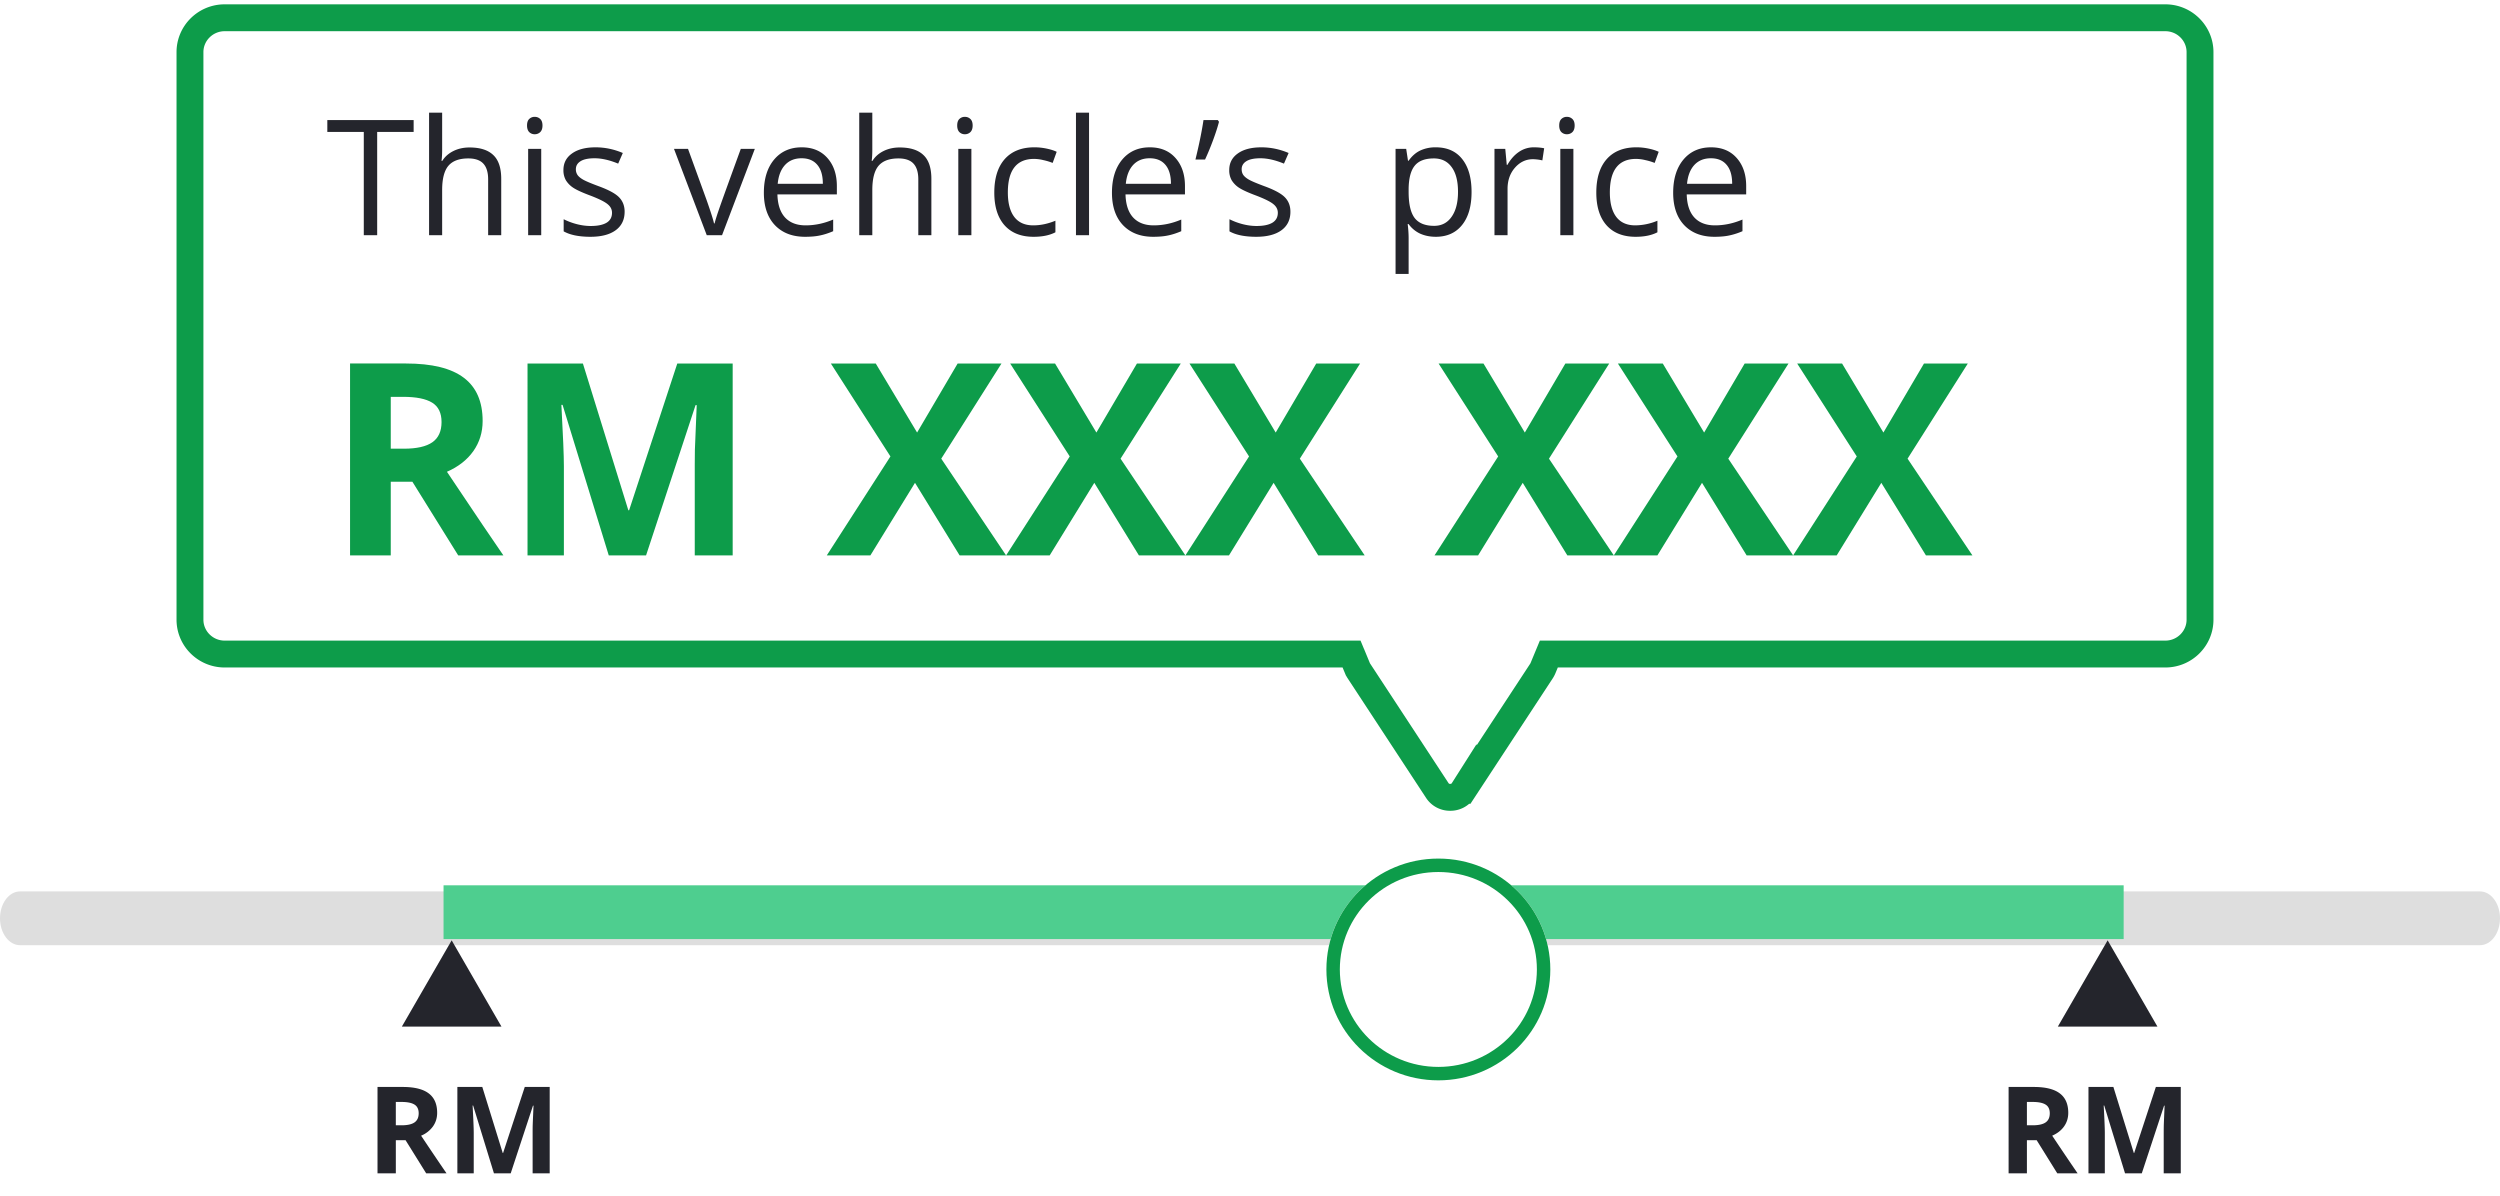 <svg width="186" height="89" fill="none" xmlns="http://www.w3.org/2000/svg"><path d="M184.512 66.322H1.488c-.822 0-1.488.895-1.488 2s.666 2 1.488 2h183.024c.822 0 1.488-.895 1.488-2s-.666-2-1.488-2z" fill="#DEDEDE"/><path d="M158 65.867H33v4h125v-4z" fill="#4ECE8F"/><g filter="url(#filter0_d_920_2462)"><path d="M107.014 76.378c4.603 0 8.335-3.694 8.335-8.25s-3.732-8.25-8.335-8.25c-4.603 0-8.335 3.694-8.335 8.25s3.732 8.25 8.335 8.25z" fill="#fff"/><path d="M107.014 75.878c4.324 0 7.83-3.47 7.83-7.75 0-4.28-3.506-7.75-7.83-7.75s-7.83 3.47-7.83 7.75c0 4.28 3.506 7.75 7.83 7.75z" stroke="#0D9C4A"/></g><path d="M33.604 69.961l3.704 6.417h-7.409l3.705-6.417zm123.205 0l3.704 6.417h-7.409l3.705-6.417zm-6.007 13.76h.44c.431 0 .748-.072.954-.215.205-.144.307-.37.307-.677 0-.304-.105-.521-.316-.65-.208-.13-.532-.194-.971-.194h-.414v1.736zm0 1.108v2.465h-1.362V80.87h1.872c.873 0 1.519.16 1.938.48.419.316.629.798.629 1.445 0 .378-.104.715-.312 1.01-.208.294-.503.524-.884.69a260.803 260.803 0 001.89 2.8h-1.512l-1.533-2.465h-.726zm7.3 2.465l-1.547-5.04h-.04c.056 1.025.084 1.709.084 2.052v2.988h-1.217V80.87h1.854l1.521 4.913h.026l1.613-4.913h1.854v6.425h-1.27v-3.04a32 32 0 01.005-.498c.005-.187.026-.685.061-1.494h-.039l-1.657 5.032h-1.248zM29.45 83.721h.439c.43 0 .748-.072.953-.215.205-.144.308-.37.308-.677 0-.304-.106-.521-.316-.65-.209-.13-.532-.194-.972-.194h-.413v1.736zm0 1.108v2.465h-1.363V80.87h1.872c.873 0 1.519.16 1.938.48.419.316.628.798.628 1.445 0 .378-.104.715-.312 1.01a2.055 2.055 0 01-.883.69 261.49 261.49 0 001.89 2.8h-1.512l-1.534-2.465h-.725zm7.299 2.465l-1.547-5.04h-.04c.056 1.025.084 1.709.084 2.052v2.988h-1.218V80.87h1.855l1.52 4.913h.027l1.612-4.913h1.855v6.425h-1.27v-3.04c0-.145.001-.31.004-.498.006-.187.027-.685.062-1.494h-.04l-1.656 5.032h-1.248z" fill="#24252C"/><path d="M100.812 49.278l-.256-.617H16.715c-1.43 0-2.581-1.154-2.581-2.554V3.876c0-1.4 1.152-2.554 2.581-2.554H161.1c1.43 0 2.581 1.154 2.581 2.554v42.231c0 1.4-1.151 2.554-2.581 2.554h-45.867l-.256.617-.182.44h0a1.28 1.28 0 01-.107.202s0 0 0 0 0 0 0 0l-5.828 8.884h-.001a1.116 1.116 0 01-.964.518 1.12 1.12 0 01-.966-.518l-5.826-8.884a1.22 1.22 0 01-.108-.201s0 0 0 0l-.182-.441z" fill="#fff" stroke="#0D9C4A" stroke-width="2"/><path d="M28.062 17.5h-.996V9.818h-2.713v-.885h6.422v.885h-2.713V17.5zm8.256 0v-4.155c0-.523-.12-.914-.358-1.171-.238-.258-.61-.387-1.119-.387-.675 0-1.17.183-1.482.55-.309.368-.463.97-.463 1.805V17.5h-.973V8.382h.973v2.76c0 .332-.016.608-.047.826h.059c.191-.308.463-.55.814-.726.356-.18.76-.27 1.213-.27.785 0 1.373.188 1.764.563.394.37.592.963.592 1.775v4.19h-.973zm3.95 0h-.974v-6.422h.973V17.5zm-1.056-8.162c0-.223.055-.385.164-.487a.567.567 0 01.41-.158c.157 0 .292.053.405.158.113.106.17.268.17.487 0 .218-.057.382-.17.492a.573.573 0 01-.404.158.567.567 0 01-.41-.158c-.11-.11-.165-.274-.165-.492zm7.26 6.41c0 .597-.223 1.058-.668 1.383-.445.324-1.07.486-1.875.486-.851 0-1.515-.135-1.992-.405v-.902c.309.156.639.28.99.37.356.09.697.134 1.026.134.507 0 .898-.08 1.171-.24.274-.164.41-.412.41-.744 0-.25-.109-.463-.328-.639-.214-.18-.636-.39-1.265-.633-.598-.222-1.024-.416-1.277-.58a1.807 1.807 0 01-.563-.568 1.493 1.493 0 01-.182-.756c0-.524.213-.936.64-1.236.425-.305 1.009-.457 1.751-.457.691 0 1.367.14 2.027.421l-.345.792c-.645-.266-1.229-.399-1.752-.399-.461 0-.809.072-1.043.217-.235.144-.352.344-.352.597a.74.74 0 00.13.44c.089.121.231.236.427.346.195.109.57.267 1.125.474.762.278 1.275.557 1.54.838.27.281.405.635.405 1.06zm6.111 1.752l-2.437-6.422h1.043l1.383 3.808c.312.891.496 1.47.55 1.735h.047c.043-.207.178-.635.405-1.283.23-.653.744-2.073 1.54-4.26h1.044L53.72 17.5h-1.136zm7.319.117c-.95 0-1.7-.29-2.25-.867-.547-.578-.82-1.381-.82-2.409 0-1.035.253-1.857.761-2.466.512-.61 1.197-.914 2.057-.914.805 0 1.441.265 1.91.796.469.528.703 1.225.703 2.092v.615H57.84c.02.754.21 1.327.569 1.717.363.39.873.586 1.529.586.691 0 1.375-.144 2.05-.433v.867c-.343.148-.67.254-.978.316-.304.067-.674.1-1.107.1zm-.264-5.842c-.515 0-.928.168-1.236.504-.305.336-.485.8-.54 1.395h3.358c0-.614-.136-1.083-.41-1.407-.273-.328-.664-.492-1.172-.492zm8.684 5.725v-4.155c0-.523-.12-.914-.358-1.171-.238-.258-.611-.387-1.119-.387-.676 0-1.17.183-1.482.55-.309.368-.463.97-.463 1.805V17.5h-.973V8.382h.973v2.76c0 .332-.016.608-.047.826h.059c.191-.308.462-.55.814-.726.356-.18.76-.27 1.213-.27.785 0 1.373.188 1.764.563.394.37.591.963.591 1.775v4.19h-.972zm3.949 0h-.973v-6.422h.973V17.5zm-1.055-8.162c0-.223.055-.385.164-.487a.567.567 0 01.41-.158c.157 0 .291.053.405.158.113.106.17.268.17.487 0 .218-.057.382-.17.492a.573.573 0 01-.404.158.567.567 0 01-.41-.158c-.11-.11-.165-.274-.165-.492zm5.684 8.279c-.93 0-1.65-.285-2.162-.856-.508-.574-.762-1.384-.762-2.431 0-1.075.258-1.905.773-2.49.52-.586 1.258-.88 2.215-.88.309 0 .618.034.926.1.309.067.55.145.727.235l-.3.826a4.373 4.373 0 00-.702-.211 3.04 3.04 0 00-.674-.088c-1.305 0-1.957.832-1.957 2.496 0 .79.158 1.395.475 1.816.32.422.792.633 1.417.633.536 0 1.084-.115 1.647-.345v.86c-.43.224-.97.335-1.623.335zm4.125-.117h-.973V8.382h.973V17.5zm4.775.117c-.949 0-1.699-.29-2.25-.867-.547-.578-.82-1.381-.82-2.409 0-1.035.254-1.857.762-2.466.511-.61 1.197-.914 2.056-.914.805 0 1.442.265 1.91.796.47.528.704 1.225.704 2.092v.615h-4.424c.02.754.209 1.327.568 1.717.363.39.873.586 1.53.586.69 0 1.374-.144 2.05-.433v.867c-.343.148-.67.254-.978.316-.305.067-.674.1-1.108.1zm-.263-5.842c-.516 0-.928.168-1.237.504-.304.336-.484.8-.539 1.395h3.358c0-.614-.137-1.083-.41-1.407-.274-.328-.665-.492-1.172-.492zm5.068-2.842l.088.13c-.102.39-.248.845-.44 1.364-.191.516-.39.997-.597 1.442h-.715c.273-1.114.473-2.092.598-2.936h1.066zm5.402 6.815c0 .597-.222 1.058-.668 1.383-.445.324-1.07.486-1.875.486-.851 0-1.515-.135-1.992-.405v-.902c.309.156.639.28.99.37.356.09.698.134 1.026.134.508 0 .898-.08 1.172-.24.273-.164.41-.412.41-.744 0-.25-.11-.463-.328-.639-.215-.18-.637-.39-1.266-.633-.598-.222-1.023-.416-1.277-.58a1.807 1.807 0 01-.563-.568 1.493 1.493 0 01-.181-.756c0-.524.213-.936.638-1.236.426-.305 1.01-.457 1.752-.457.692 0 1.367.14 2.028.421l-.346.792c-.645-.266-1.229-.399-1.752-.399-.461 0-.809.072-1.043.217-.234.144-.352.344-.352.597 0 .172.043.319.13.44.09.121.232.236.427.346.195.109.57.267 1.125.474.762.278 1.275.557 1.541.838.27.281.404.635.404 1.06zm10.811 1.869c-.418 0-.801-.076-1.149-.229a2.191 2.191 0 01-.867-.715h-.07c.047.376.07.73.07 1.067v2.642h-.972v-9.304h.791l.134.879h.047c.25-.352.541-.606.873-.762a2.656 2.656 0 011.143-.234c.851 0 1.508.29 1.969.873.464.582.697 1.398.697 2.449 0 1.055-.236 1.875-.709 2.46-.469.583-1.121.874-1.957.874zm-.141-5.83c-.656 0-1.131.181-1.424.545-.293.363-.443.941-.451 1.734v.217c0 .902.151 1.549.451 1.94.301.386.784.58 1.448.58.554 0 .988-.225 1.3-.675.317-.449.475-1.068.475-1.857 0-.8-.158-1.414-.475-1.84-.312-.43-.753-.644-1.324-.644zm7.442-.826c.285 0 .541.023.767.07l-.135.902a3.308 3.308 0 00-.703-.088c-.519 0-.965.211-1.336.633-.367.422-.55.947-.55 1.576V17.5h-.973v-6.422h.803l.111 1.19h.047c.238-.419.525-.741.861-.968a1.94 1.94 0 011.108-.34zm2.941 6.539h-.973v-6.422h.973V17.5zm-1.055-8.162c0-.223.055-.385.164-.487a.57.57 0 01.411-.158c.156 0 .291.053.404.158.113.106.17.268.17.487 0 .218-.057.382-.17.492a.572.572 0 01-.404.158.57.57 0 01-.411-.158c-.109-.11-.164-.274-.164-.492zm5.684 8.279c-.93 0-1.65-.285-2.162-.856-.508-.574-.762-1.384-.762-2.431 0-1.075.258-1.905.774-2.49.519-.586 1.257-.88 2.214-.88.309 0 .618.034.926.1.309.067.551.145.727.235l-.299.826a4.374 4.374 0 00-.703-.211 3.044 3.044 0 00-.674-.088c-1.305 0-1.957.832-1.957 2.496 0 .79.158 1.395.475 1.816.32.422.793.633 1.418.633a4.33 4.33 0 001.646-.345v.86c-.43.224-.971.335-1.623.335zm5.865 0c-.949 0-1.699-.29-2.25-.867-.547-.578-.82-1.381-.82-2.409 0-1.035.254-1.857.762-2.466.511-.61 1.197-.914 2.056-.914.805 0 1.442.265 1.91.796.469.528.704 1.225.704 2.092v.615h-4.424c.019.754.209 1.327.568 1.717.363.39.873.586 1.529.586.692 0 1.375-.144 2.051-.433v.867a4.98 4.98 0 01-.978.316c-.305.067-.674.1-1.108.1zm-.263-5.842c-.516 0-.928.168-1.237.504-.304.336-.484.8-.539 1.395h3.358c0-.614-.137-1.083-.411-1.407-.273-.328-.664-.492-1.171-.492z" fill="#24252C"/><path d="M29.072 33.383h.976c.957 0 1.664-.16 2.12-.479.455-.319.683-.82.683-1.504 0-.677-.234-1.159-.703-1.445-.462-.286-1.182-.43-2.158-.43h-.918v3.858zm0 2.46v5.48h-3.028V27.044h4.16c1.94 0 3.376.355 4.307 1.064.931.703 1.397 1.774 1.397 3.213 0 .84-.231 1.589-.694 2.246-.462.651-1.116 1.162-1.962 1.533 2.148 3.21 3.548 5.284 4.199 6.221h-3.36l-3.408-5.478h-1.611zm16.22 5.48L41.855 30.12h-.088c.124 2.279.186 3.799.186 4.56v6.641h-2.705V27.045h4.12l3.38 10.918h.058l3.584-10.918h4.121v14.277H51.69v-6.758c0-.319.003-.687.01-1.103.013-.417.058-1.524.136-3.32h-.087l-3.682 11.181h-2.774zm29.561 0h-3.457l-3.32-5.401-3.32 5.4h-3.243l4.736-7.363-4.433-6.914h3.34l3.076 5.136 3.017-5.136h3.262l-4.482 7.08 4.824 7.197zm13.34 0h-3.457l-3.32-5.401-3.32 5.4h-3.243l4.736-7.363-4.433-6.914h3.34l3.076 5.136 3.017-5.136h3.262l-4.482 7.08 4.824 7.197zm13.34 0h-3.457l-3.32-5.401-3.32 5.4h-3.243l4.736-7.363-4.433-6.914h3.34l3.076 5.136 3.017-5.136h3.262l-4.483 7.08 4.825 7.197zm18.535 0h-3.457l-3.32-5.401-3.321 5.4h-3.242l4.736-7.363-4.433-6.914h3.34l3.076 5.136 3.017-5.136h3.262l-4.482 7.08 4.824 7.197zm13.34 0h-3.457l-3.321-5.401-3.32 5.4h-3.242l4.736-7.363-4.433-6.914h3.339l3.077 5.136 3.017-5.136h3.262l-4.483 7.08 4.825 7.197zm13.34 0h-3.457l-3.321-5.401-3.32 5.4h-3.242l4.736-7.363-4.434-6.914h3.34l3.076 5.136 3.018-5.136h3.262l-4.483 7.08 4.825 7.197z" fill="#0D9C4A"/><defs><filter id="filter0_d_920_2462" x="94.679" y="59.878" width="24.67" height="24.5" filterUnits="userSpaceOnUse" color-interpolation-filters="sRGB"><feFlood flood-opacity="0" result="BackgroundImageFix"/><feColorMatrix in="SourceAlpha" values="0 0 0 0 0 0 0 0 0 0 0 0 0 0 0 0 0 0 127 0" result="hardAlpha"/><feOffset dy="4"/><feGaussianBlur stdDeviation="2"/><feColorMatrix values="0 0 0 0 0 0 0 0 0 0 0 0 0 0 0 0 0 0 0.2 0"/><feBlend in2="BackgroundImageFix" result="effect1_dropShadow_920_2462"/><feBlend in="SourceGraphic" in2="effect1_dropShadow_920_2462" result="shape"/></filter></defs></svg>